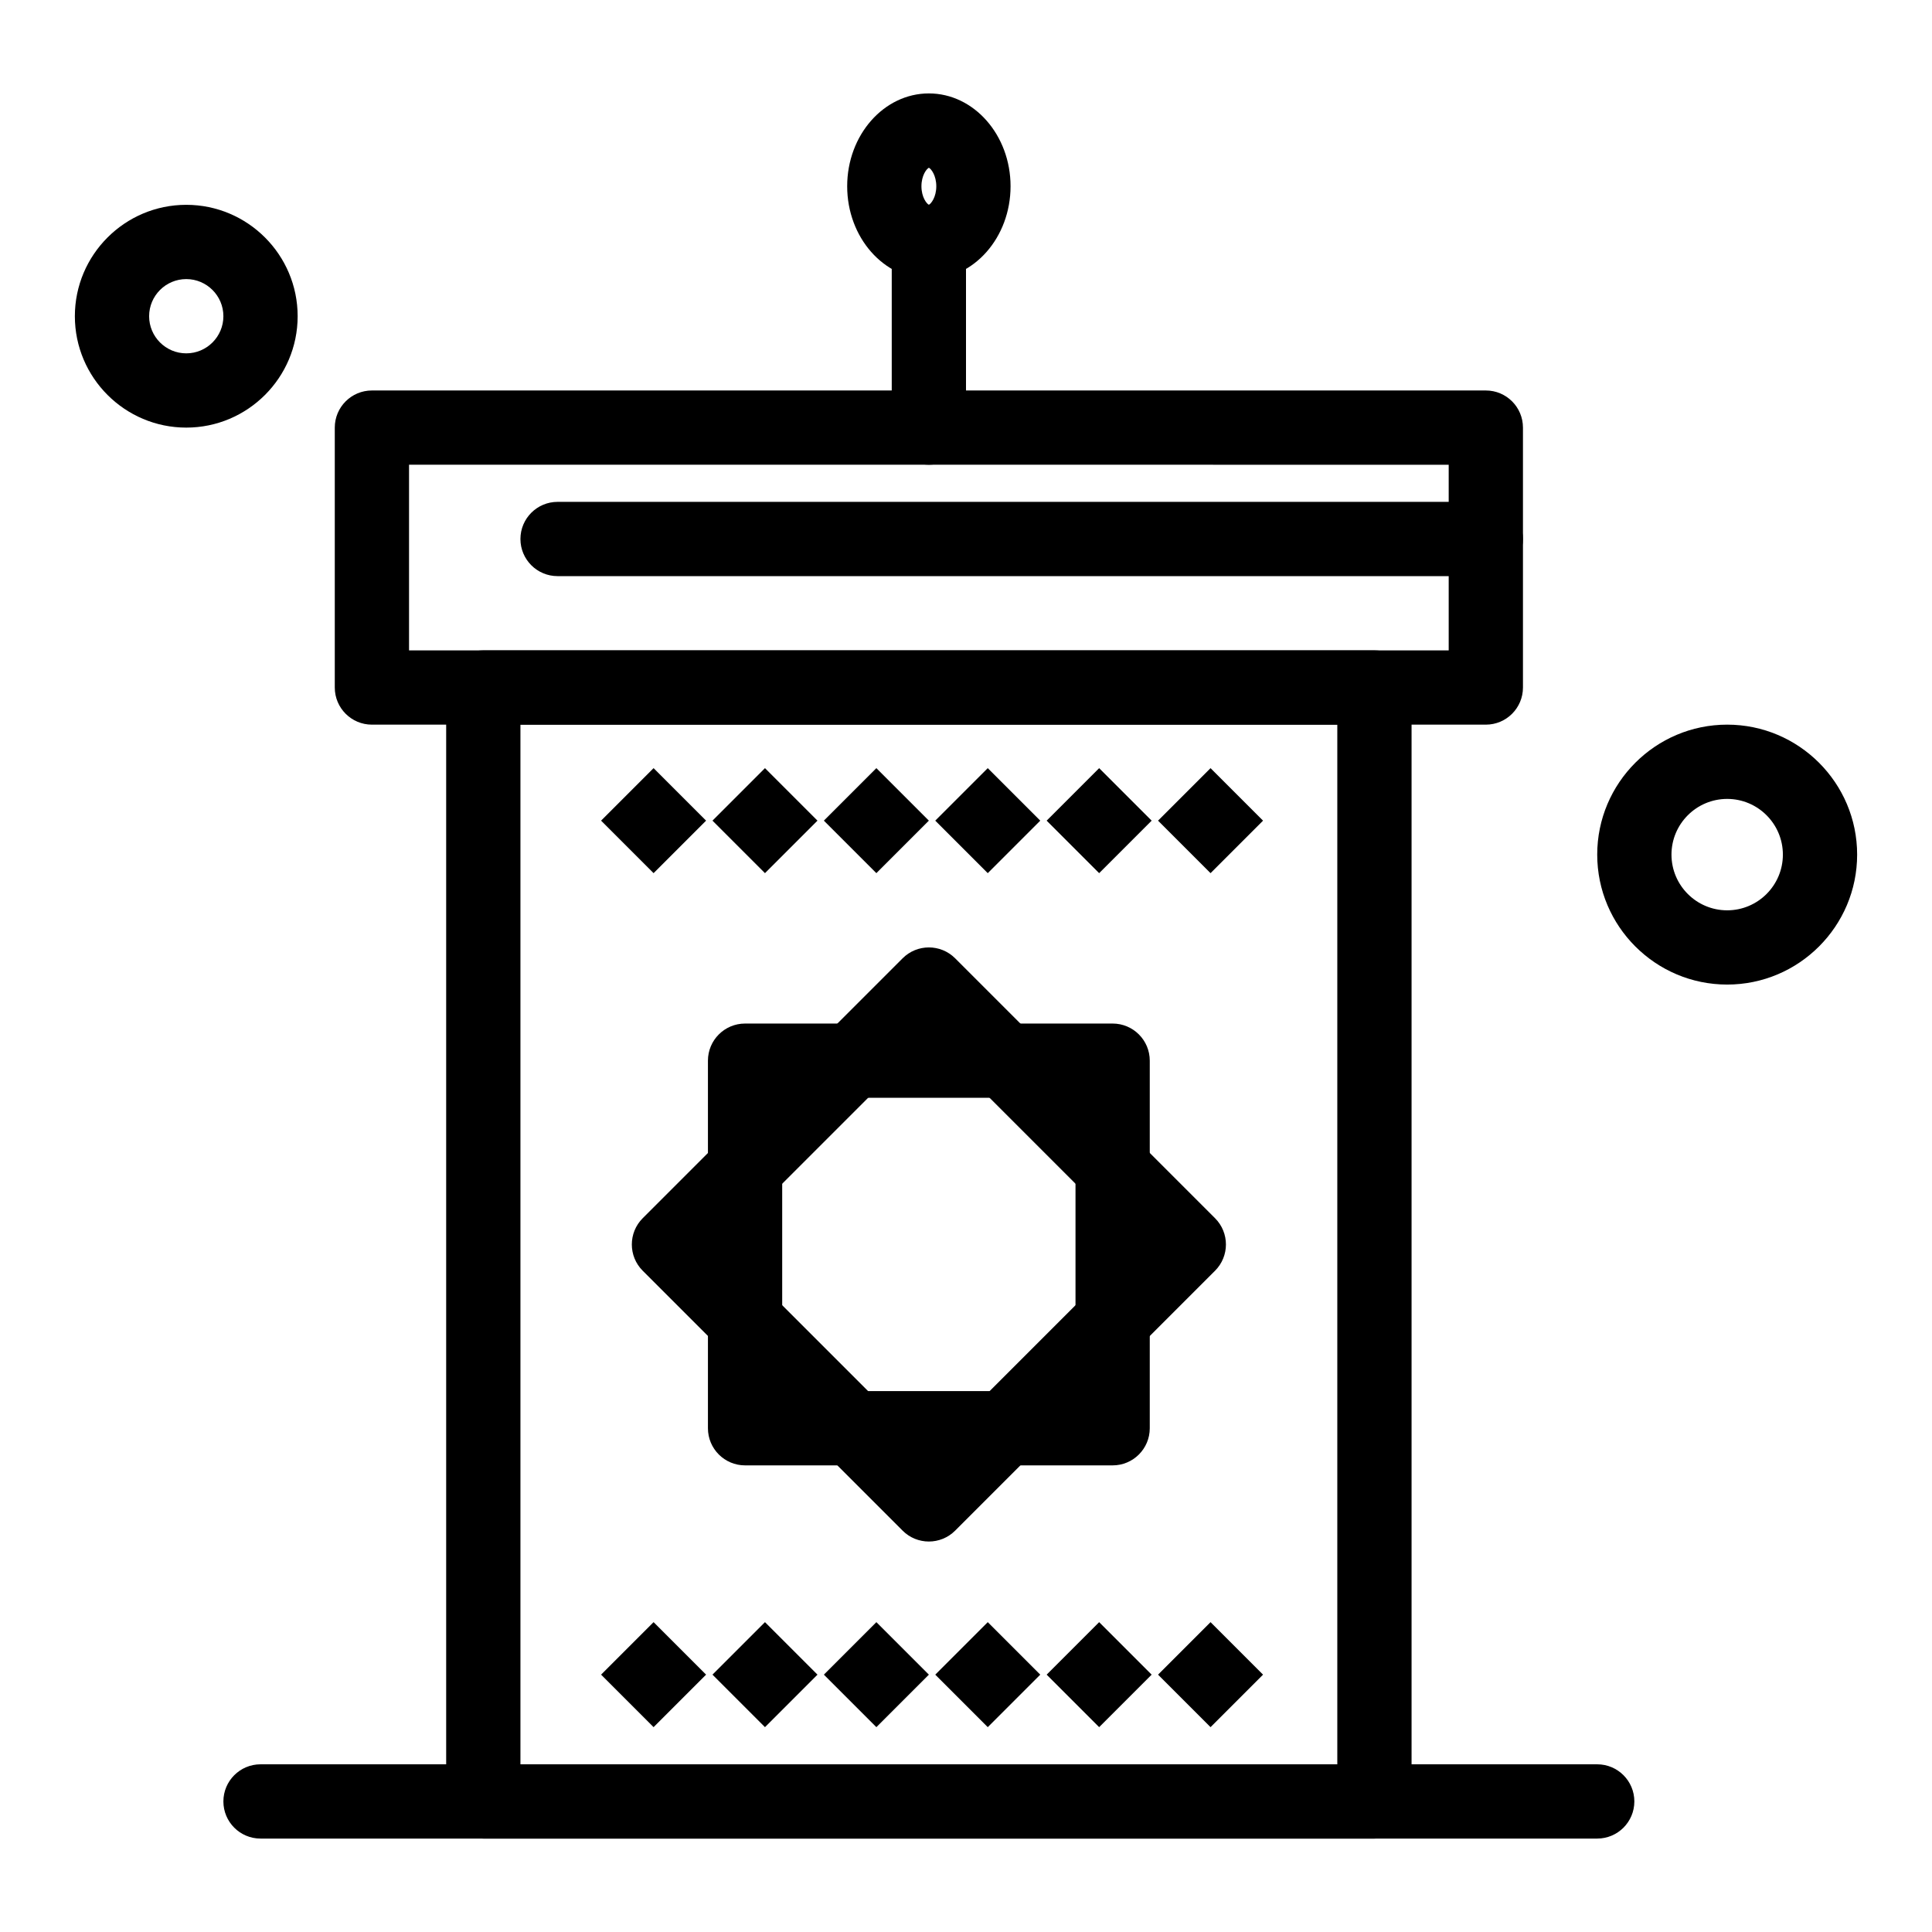<?xml version="1.0" encoding="UTF-8"?>
<!-- Uploaded to: ICON Repo, www.iconrepo.com, Generator: ICON Repo Mixer Tools -->
<svg fill="#000000" width="800px" height="800px" version="1.1" viewBox="144 144 512 512" xmlns="http://www.w3.org/2000/svg">
 <g>
  <path d="m508.24 631.24h-236.16c-5.434 0-9.84-4.406-9.84-9.84v-295.2c0-5.434 4.406-9.84 9.84-9.84h236.16c5.434 0 9.84 4.406 9.84 9.84v295.2c0 5.434-4.406 9.84-9.84 9.84zm-226.32-19.68h216.48v-275.52h-216.48z"/>
  <path d="m537.76 336.04h-295.2c-5.434 0-9.84-4.406-9.84-9.84v-68.879c0-5.434 4.406-9.84 9.84-9.84h295.2c5.434 0 9.84 4.406 9.84 9.84v68.879c0 5.434-4.406 9.84-9.84 9.84zm-285.36-19.68h275.52v-49.199l-275.52-0.004z"/>
  <path d="m390.16 267.16c-5.434 0-9.84-4.406-9.84-9.84v-49.199c0-5.434 4.406-9.84 9.84-9.84s9.84 4.406 9.84 9.84v49.199c0 5.438-4.406 9.84-9.84 9.84z"/>
  <path d="m390.16 217.96c-11.938 0-21.648-11.035-21.648-24.602 0-13.566 9.711-24.602 21.648-24.602s21.648 11.035 21.648 24.602c-0.004 13.566-9.715 24.602-21.648 24.602zm0-29.504c-0.598 0.273-1.969 2.031-1.969 4.902 0 2.875 1.371 4.629 1.969 4.902 0.598-0.273 1.969-2.031 1.969-4.902-0.004-2.871-1.371-4.629-1.969-4.902z"/>
  <path d="m567.28 631.24h-354.24c-5.434 0-9.84-4.406-9.84-9.84 0-5.434 4.406-9.84 9.84-9.84h354.24c5.434 0 9.84 4.406 9.84 9.84-0.004 5.434-4.41 9.84-9.844 9.84z"/>
  <path d="m390.16 552.52c-2.519 0-5.039-0.961-6.957-2.883l-68.879-68.879c-3.844-3.844-3.844-10.074 0-13.918l68.879-68.879c3.844-3.844 10.074-3.844 13.918 0l68.879 68.879c3.844 3.844 3.844 10.074 0 13.918l-68.879 68.879c-1.926 1.922-4.445 2.883-6.961 2.883zm-54.965-78.723 54.965 54.965 54.961-54.965-54.961-54.961z"/>
  <path d="m438.86 532.34h-97.41c-5.434 0-9.84-4.406-9.84-9.84v-97.41c0-5.434 4.406-9.84 9.84-9.84h97.41c5.434 0 9.84 4.406 9.84 9.84v97.41c0 5.434-4.406 9.84-9.84 9.84zm-87.57-19.68h77.73v-77.73h-77.73z"/>
  <path d="m331.12 361.48-13.914 13.914-13.914-13.914 13.914-13.914z"/>
  <path d="m360.64 361.48-13.914 13.914-13.914-13.914 13.914-13.914z"/>
  <path d="m390.16 361.48-13.914 13.914-13.914-13.914 13.914-13.914z"/>
  <path d="m419.68 361.48-13.914 13.914-13.914-13.914 13.914-13.914z"/>
  <path d="m449.2 361.48-13.914 13.914-13.914-13.914 13.914-13.914z"/>
  <path d="m478.72 361.48-13.914 13.914-13.914-13.914 13.914-13.914z"/>
  <path d="m331.12 587.8-13.914 13.914-13.914-13.914 13.914-13.914z"/>
  <path d="m360.64 587.8-13.914 13.914-13.914-13.914 13.914-13.914z"/>
  <path d="m390.16 587.8-13.914 13.914-13.914-13.914 13.914-13.914z"/>
  <path d="m419.68 587.8-13.914 13.914-13.914-13.914 13.914-13.914z"/>
  <path d="m449.2 587.8-13.914 13.914-13.914-13.914 13.914-13.914z"/>
  <path d="m478.72 587.8-13.914 13.914-13.914-13.914 13.914-13.914z"/>
  <path d="m537.76 296.68h-246c-5.434 0-9.84-4.406-9.84-9.84s4.406-9.84 9.84-9.84h246c5.434 0 9.84 4.406 9.84 9.84s-4.406 9.84-9.84 9.84z"/>
  <path d="m193.36 257.32c-16.277 0-29.52-13.242-29.52-29.52s13.242-29.52 29.52-29.52 29.52 13.242 29.52 29.52-13.242 29.52-29.52 29.52zm0-39.359c-5.426 0-9.84 4.414-9.84 9.84s4.414 9.84 9.84 9.84 9.84-4.414 9.84-9.84-4.414-9.84-9.84-9.84z"/>
  <path d="m601.72 404.92c-18.992 0-34.441-15.449-34.441-34.441 0-18.992 15.449-34.441 34.441-34.441s34.441 15.449 34.441 34.441c0 18.992-15.449 34.441-34.441 34.441zm0-49.199c-8.141 0-14.762 6.621-14.762 14.762s6.621 14.762 14.762 14.762 14.762-6.621 14.762-14.762-6.621-14.762-14.762-14.762z"/>
 </g>
</svg>